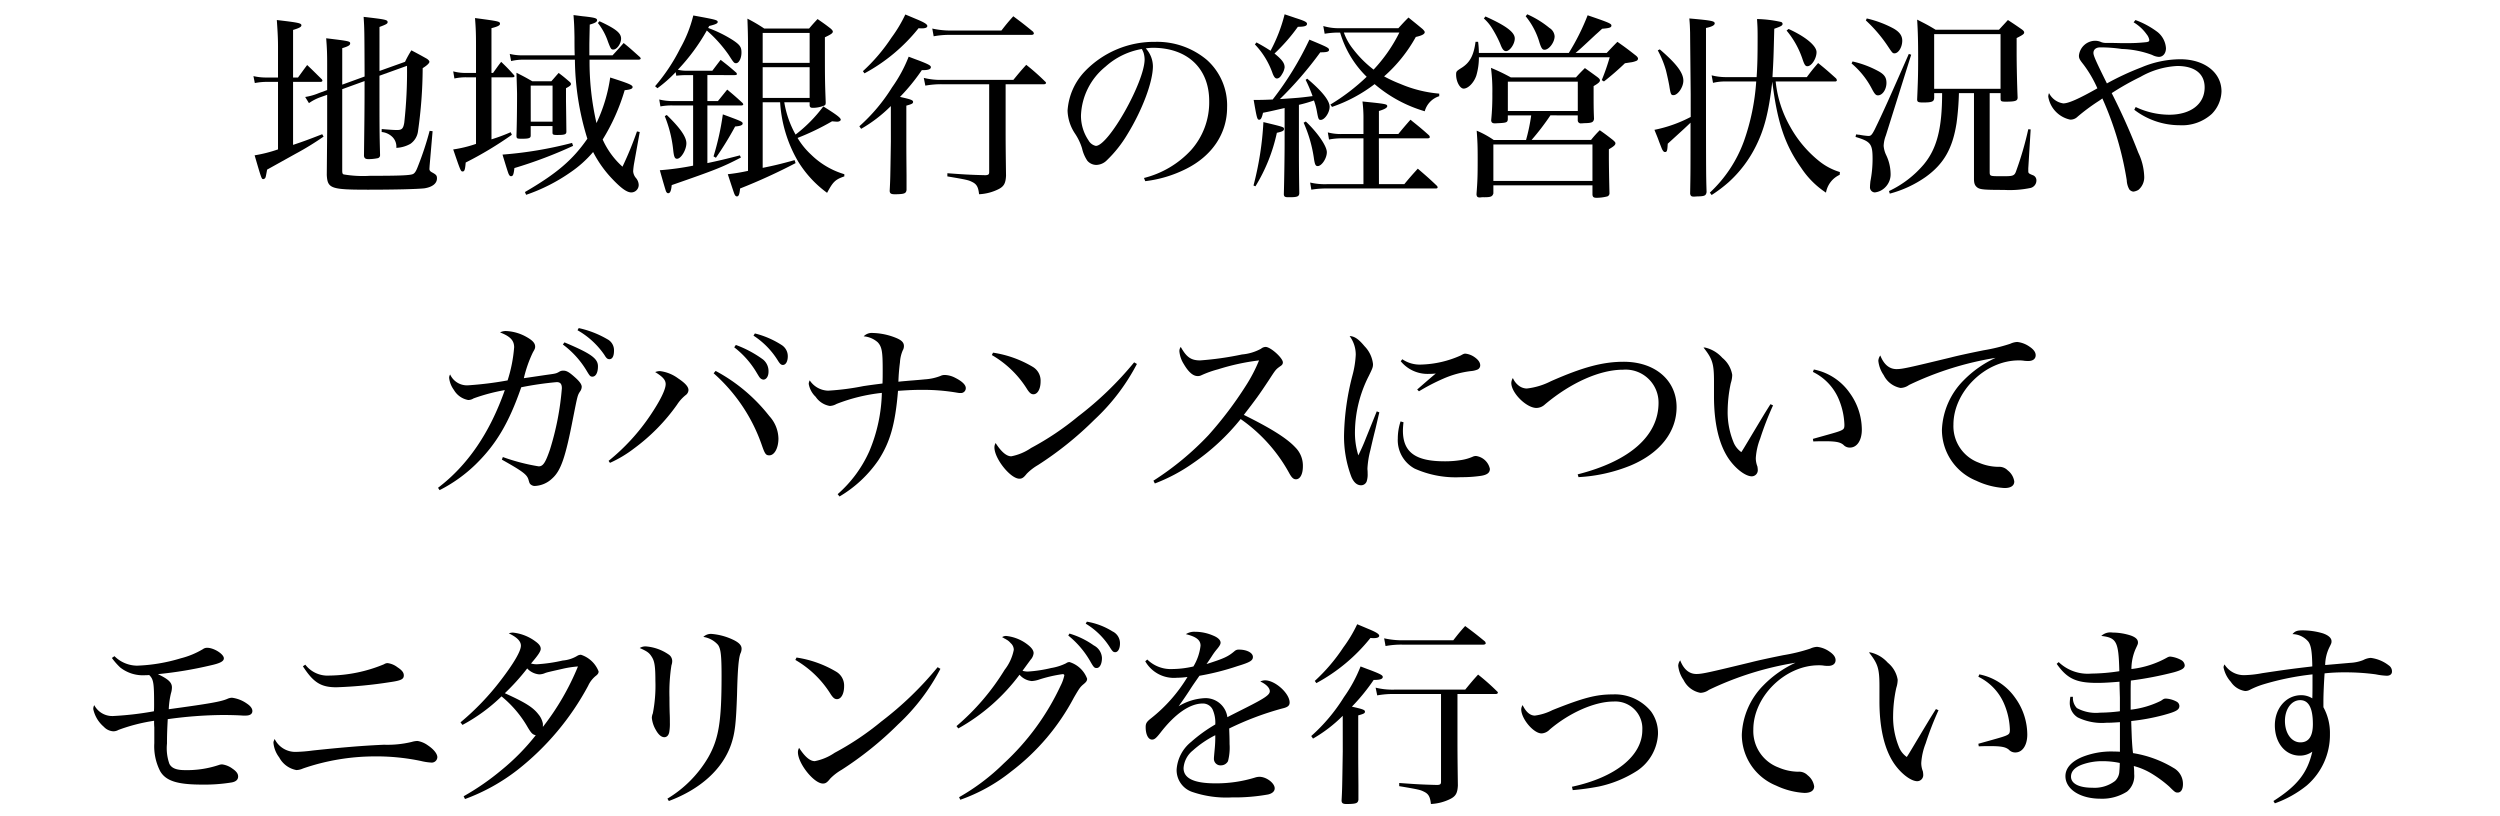 <svg xmlns="http://www.w3.org/2000/svg" viewBox="0 0 328 107">
  <g>
    <rect width="328" height="107" fill="none"/>
    <g>
      <path d="M39.1,10.169c.416-.572.807-1.119,1.2-1.638.832.779,1.066,1.039,1.871,1.82a.35.35,0,0,1,.131.234c0,.079-.1.157-.234.157H38.451v8.267c1.326-.441,2.028-.7,3.822-1.4l.183.313A37.523,37.523,0,0,1,38.737,20.2l-3.692,2.054c-.182.989-.182,1.014-.287,1.145a.4.4,0,0,1-.207.1c-.234,0-.234,0-1.144-3.121a18.15,18.15,0,0,0,3.068-.779V10.742h-1.43a8.167,8.167,0,0,0-1.613.154l-.181-.91a7.413,7.413,0,0,0,1.794.183h1.43V6.138c0-.883-.026-1.664-.156-3.51,2.912.338,3.224.416,3.224.7,0,.209-.312.365-1.092.6v6.24Zm8.736-.13c-.025-6.163-.025-6.163-.128-7.827,2.937.338,3.146.391,3.146.7,0,.183-.156.287-1.066.625V9.31l3.353-1.2a14.085,14.085,0,0,1,.832-1.508c.936.494,1.223.65,2.055,1.117.207.156.311.287.311.391,0,.181-.338.494-.883.832a60.191,60.191,0,0,1-.624,8.346,2.378,2.378,0,0,1-.989,1.585A4.144,4.144,0,0,1,52,19.4a1.8,1.8,0,0,0-.467-1.379,2.318,2.318,0,0,0-1.457-.7v-.391c.91.078,1.586.129,2,.129.65,0,.832-.182.963-.961A60.709,60.709,0,0,0,53.4,8.634l-3.613,1.3c0,7.279,0,7.279.078,10.426a.391.391,0,0,1-.287.39,6.241,6.241,0,0,1-1.2.129c-.416,0-.572-.1-.624-.416.052-4.314.077-5.978.077-8.89v-.938L44.9,11.7V22.312c0,.389.025.494.182.57a15.1,15.1,0,0,0,3.459.184c3.925,0,5.381-.053,5.693-.26.209-.131.365-.365.6-.988a41.055,41.055,0,0,0,1.534-4.654l.389.05-.389,4.5-.027.444c0,.181.078.31.312.441.572.313.677.416.677.807,0,.676-.624,1.142-1.638,1.3-.858.105-3.953.183-7.359.183-4.94,0-5.356-.156-5.459-1.926l.05-5.824v-4.7l-.882.313a6.254,6.254,0,0,0-1.509.779l-.493-.807a7.872,7.872,0,0,0,1.819-.519l1.065-.391V8.427c0-1.429-.025-2.08-.129-3.406,2.991.363,3.146.389,3.146.676,0,.234-.26.39-1.04.623v4.785Z"/>
      <path d="M64.69,9.57c.468-.649.6-.858,1.066-1.455.728.7.961.935,1.612,1.664.1.1.131.156.131.207,0,.1-.079.156-.288.156H64.482v8.139A22.676,22.676,0,0,0,67,17.345l.157.338A47.742,47.742,0,0,1,61.1,21.324c-.078.935-.156,1.17-.391,1.17-.259,0-.259,0-1.248-2.887a16.217,16.217,0,0,0,2.991-.729V10.142h-1.3a7.014,7.014,0,0,0-1.534.156l-.157-.935a6.281,6.281,0,0,0,1.691.207h1.3V5.982c0-1.586-.026-2.262-.13-3.613,3.12.416,3.276.441,3.276.754,0,.207-.286.363-1.118.572V9.57Zm10.5,9.568a57.866,57.866,0,0,1-7.7,2.912c-.1.86-.183,1.067-.444,1.067-.129,0-.207-.078-.31-.285-.106-.235-.494-1.508-.807-2.549a51.571,51.571,0,0,0,9.127-1.533ZM80.368,7.257c.65-.7.832-.91,1.457-1.613.935.754,1.195,1.014,2.105,1.82a.387.387,0,0,1,.131.209c0,.1-.131.157-.312.157h-6.4a35.942,35.942,0,0,0,.91,8.32,20.908,20.908,0,0,0,1.8-5.981c2.444.78,2.938.989,2.938,1.249,0,.232-.286.337-1.04.416a26.588,26.588,0,0,1-2.886,6.472,10.593,10.593,0,0,0,2.6,3.563,45.431,45.431,0,0,0,1.9-4.627l.363.078L83.2,21.4a9.2,9.2,0,0,0-.13,1.064,1.514,1.514,0,0,0,.363.885,1.471,1.471,0,0,1,.365.91.983.983,0,0,1-.963.989c-.6,0-1.378-.573-2.6-1.874a15.072,15.072,0,0,1-2.418-3.431,14.8,14.8,0,0,1-2.99,2.678,23.217,23.217,0,0,1-5.8,2.939l-.156-.365c4.16-2.418,6.266-4.211,8.191-6.994A35.741,35.741,0,0,1,75.428,7.83H68.8a6.86,6.86,0,0,0-1.742.181l-.181-.937a7.019,7.019,0,0,0,1.9.183H75.4c-.027-.988-.027-1.586-.027-2.367-.026-1.508-.051-1.871-.129-2.912.65.078,1.143.156,1.482.182,1.325.156,1.611.234,1.611.494,0,.209-.234.365-.962.572-.051,2.418-.051,2.418-.051,2.965V7.257Zm-8.034,3.407c.417-.469.545-.625.961-1.094.625.469.807.625,1.354,1.094.182.154.26.232.26.363,0,.156-.157.285-.651.547V13.16c0,.232.026,1.611.052,4.107,0,.363-.208.442-1.2.442-.545,0-.623-.051-.623-.338v-.832H69.629v1.248c0,.338-.233.416-1.17.416-.623,0-.675-.026-.7-.364.052-1.457.078-3.509.078-5.486q0-.43-.078-2.809c.936.469,1.222.625,2.08,1.12Zm-2.7,5.3h2.862V11.234H69.629ZM78.653,2.785c2.183,1.013,2.834,1.56,2.834,2.287,0,.65-.547,1.431-1.014,1.431-.287,0-.339-.078-.7-1.015a8.15,8.15,0,0,0-1.326-2.469Z"/>
      <path d="M92.809,13.263h1.379c.467-.572.883-1.092,1.221-1.508.884.727,1.144.961,2,1.743.078.1.105.156.105.181,0,.1-.105.156-.234.156H92.809V21.4c1.456-.313,2.262-.494,4.264-1.016l.131.287c-2.5,1.3-3.407,1.639-9.075,3.614-.078.781-.209,1.066-.468,1.066-.1,0-.207-.078-.285-.26-.027-.052-.313-.988-.807-2.756a36.332,36.332,0,0,0,4.368-.6v-7.9H88.286a7.82,7.82,0,0,0-1.639.129l-.156-.91a7.56,7.56,0,0,0,1.767.209h2.679V9.857h-.858a10.949,10.949,0,0,0-1.352.078l-.078-.469a17.605,17.605,0,0,1-2.393,2.108l-.311-.262a24.222,24.222,0,0,0,3.3-4.965,16.953,16.953,0,0,0,1.716-4.316c2.991.545,3.2.6,3.2.857,0,.182-.26.313-1.118.52l-.13.261a16.853,16.853,0,0,1,3.224,1.586c.936.623,1.145.911,1.145,1.637,0,.754-.338,1.4-.7,1.4-.26,0-.311-.05-.961-1.066a17.34,17.34,0,0,0-2.887-3.223,26.015,26.015,0,0,1-3.8,5.147,4.633,4.633,0,0,0,1.144.131h3.38c.495-.651.624-.832,1.092-1.43.936.729,1.2.936,2.055,1.689a.361.361,0,0,1,.078.182c0,.078-.105.131-.287.131H92.809Zm-5.33,1.821c1.742,1.689,2.574,2.859,2.574,3.716s-.7,2.03-1.222,2.03c-.312,0-.416-.26-.52-1.276a16.472,16.472,0,0,0-1.092-4.314Zm6.137,5.433a35.453,35.453,0,0,0,1.221-5.512c2.392.883,2.6.961,2.6,1.2,0,.209-.287.338-.988.39A42.6,42.6,0,0,1,93.927,20.7Zm9.281-7.1a13.025,13.025,0,0,0,1.482,4.239,18.721,18.721,0,0,0,3.641-3.694c1.794,1.12,2.287,1.508,2.287,1.743,0,.13-.207.259-.441.259-.208,0-.442-.025-.7-.05a32.884,32.884,0,0,1-4.526,2.183,9.723,9.723,0,0,0,1.769,2.184,10.478,10.478,0,0,0,4.368,2.574v.287c-1.195.416-1.483.7-2.262,2.158a14.361,14.361,0,0,1-3.875-4.238,17.43,17.43,0,0,1-2.287-7.645h-2.289v8.606c1.4-.285,2.211-.467,4.187-1.014l.129.391A74.861,74.861,0,0,1,97.1,24.73c-.078.779-.183,1.039-.416,1.039-.131,0-.234-.1-.312-.285-.053-.078-.338-.963-.885-2.627a24.342,24.342,0,0,0,2.652-.441V6.113c0-1.379-.025-2.133-.078-3.666a20.386,20.386,0,0,1,2.211,1.3h5.875c.469-.545.625-.727,1.119-1.248.779.546,1.014.7,1.716,1.248.208.183.286.312.286.39,0,.209-.209.365-1.041.754,0,5.617,0,5.617.106,8.529,0,.235-.028.311-.106.389a3.828,3.828,0,0,1-1.611.338c-.26,0-.391-.1-.391-.363v-.364Zm3.328-9.1h-6.162V8.246h6.162Zm0,4.5h-6.162v4.031h6.162Z"/>
      <path d="M116.879,13.914a18.473,18.473,0,0,1-3.9,2.99l-.233-.338a23.07,23.07,0,0,0,4.29-5.1,18.592,18.592,0,0,0,2.183-4.029c.6.234,1.092.416,1.379.52,1.274.494,1.533.65,1.533.857,0,.262-.338.391-1.091.391h-.1a25.766,25.766,0,0,1-2.86,3.509c1.4.313,1.716.416,1.716.651,0,.209-.13.287-.884.494V18.23c0,1.48,0,1.48.026,4.809v1.9c-.078.441-.287.52-1.326.547h-.26c-.469,0-.625-.131-.625-.469.078-1.455.078-1.455.156-6.422Zm-3.666-4.577a23.4,23.4,0,0,0,3.745-4.394,17.859,17.859,0,0,0,1.82-3.043c.624.26,1.117.469,1.43.6,1.013.416,1.457.677,1.457.91,0,.209-.261.312-.729.312a2.808,2.808,0,0,1-.416-.025,23.109,23.109,0,0,1-7.1,5.928Zm10.375,1.715a11.714,11.714,0,0,0-2.184.182L121.2,10.22a9.159,9.159,0,0,0,2.418.26h9.334c.728-.883.936-1.143,1.69-1.975a28.651,28.651,0,0,1,2.47,2.184.345.345,0,0,1,.131.182c0,.1-.131.181-.26.181h-5.045v5.227c0,2.289,0,2.808.053,6.787-.053.961-.261,1.377-.963,1.742a6.383,6.383,0,0,1-2.574.676c-.1-.938-.312-1.326-.91-1.613-.467-.233-.623-.286-3.25-.727v-.416c2.106.154,2.886.207,5.018.26.364-.028.468-.106.468-.416V11.052Zm-1.274-7.306a11,11,0,0,0,2.47.261h6.6c.65-.832.859-1.093,1.56-1.873,1.119.832,1.457,1.092,2.6,2.028a.6.6,0,0,1,.1.234c0,.105-.156.182-.313.182H124.758a11.054,11.054,0,0,0-2.261.183Z"/>
      <path d="M150.092,23.351a12.559,12.559,0,0,0,6.162-3.641,9.426,9.426,0,0,0,2.393-6.447c0-4.291-2.86-6.994-7.41-6.994a7.281,7.281,0,0,0-.91.078,3.535,3.535,0,0,1,.935,2.34c0,2.055-1.4,5.772-3.353,8.943a16.17,16.17,0,0,1-2.7,3.407,2,2,0,0,1-1.377.6,1.558,1.558,0,0,1-1.17-.545,4.77,4.77,0,0,1-.7-1.638,7.423,7.423,0,0,0-.936-1.95,5.71,5.71,0,0,1-.962-2.99,8.245,8.245,0,0,1,2.288-5.174,12.6,12.6,0,0,1,9.231-3.849,10.139,10.139,0,0,1,6.786,2.392,8,8,0,0,1,2.626,6.215c0,3.406-1.949,6.344-5.383,8.061a16.191,16.191,0,0,1-5.355,1.611ZM145.048,8.738a8.644,8.644,0,0,0-3.223,6.4,5.739,5.739,0,0,0,.988,3.278,1.459,1.459,0,0,0,.961.726c1.664,0,6.4-8.4,6.4-11.361a3.236,3.236,0,0,0-.129-.832,3.867,3.867,0,0,0-.234-.52A9.513,9.513,0,0,0,145.048,8.738Z"/>
      <path d="M164.459,24.339a41.1,41.1,0,0,0,1.3-8.32c2.7.65,2.7.65,2.7.91,0,.235-.234.338-.935.494a22.362,22.362,0,0,1-2.809,7.02Zm4.083-10.166c-1.924.442-1.924.442-2.834.623-.157.676-.286.911-.5.911-.259,0-.312-.182-.728-2.6h.781c.416,0,1.039-.025,1.715-.053A41.543,41.543,0,0,0,171.792,5.2c2.444,1.013,2.574,1.091,2.574,1.351,0,.235-.313.313-1.092.313h-.053a48.179,48.179,0,0,1-5.3,6.136c2.366-.156,2.678-.181,4.29-.39a20.021,20.021,0,0,0-.911-2.133l.209-.154c1.95,1.636,2.938,2.884,2.938,3.691,0,.754-.651,1.717-1.17,1.717-.26,0-.313-.106-.469-.938a9.093,9.093,0,0,0-.416-1.611,18.129,18.129,0,0,1-1.974.572v5.1c0,2.236,0,3.381.05,6.5-.025.416-.259.52-1.195.52h-.312c-.39,0-.52-.1-.52-.416.052-1.846.1-5.2.1-6.5Zm1.742-10.66a23.776,23.776,0,0,1-3.069,3.51c.989.807,1.327,1.248,1.327,1.82a2.114,2.114,0,0,1-.338.883c-.208.391-.442.572-.676.572-.208,0-.364-.181-.547-.623a10.491,10.491,0,0,0-2.34-3.849l.209-.26c.858.469,1.117.625,1.846,1.092a20.631,20.631,0,0,0,1.846-4.783c.6.207,1.091.363,1.378.468,1.221.389,1.56.545,1.56.78,0,.285-.339.39-1.144.39Zm1.04,12.428c1.559,1.482,2.757,3.225,2.757,4.029s-.677,1.821-1.2,1.821c-.285,0-.388-.207-.519-1.17a17.567,17.567,0,0,0-1.326-4.524Zm9.594,8.217h3.329c.754-.91.988-1.17,1.767-2.03,1.118.963,1.457,1.248,2.523,2.264a.348.348,0,0,1,.077.207c0,.078-.1.131-.234.131h-14.2a11.694,11.694,0,0,0-2.133.156l-.155-.937a8.4,8.4,0,0,0,2.288.209h4.706V18.152h-2.7a8.675,8.675,0,0,0-1.82.154l-.157-.935a6.727,6.727,0,0,0,1.977.209h2.7V15.707a17.507,17.507,0,0,0-.13-2.393c3.069.312,3.25.34,3.25.625,0,.182-.312.391-1.092.623V17.58h2.548c.677-.832.91-1.092,1.586-1.873,1.066.859,1.405,1.119,2.445,2.054a.477.477,0,0,1,.1.235c0,.078-.129.156-.285.156h-6.4ZM183.466,3.7c.572-.625.754-.832,1.326-1.4.806.65,1.066.857,1.847,1.507.207.209.285.313.285.416,0,.235-.338.442-1.17.625a19.345,19.345,0,0,1-4.16,5.174,18.092,18.092,0,0,0,2.133.988,16.479,16.479,0,0,0,5.1,1.274v.338a2.847,2.847,0,0,0-1.9,1.976,17.814,17.814,0,0,1-6.578-3.562,19.656,19.656,0,0,1-5.59,2.99l-.209-.312a26.965,26.965,0,0,0,4.759-3.641,13.36,13.36,0,0,1-3.483-5.8h-.287a10.966,10.966,0,0,0-1.743.156l-.181-1.015a7,7,0,0,0,2.028.287Zm-7.15.572a7.459,7.459,0,0,0,1.222,2.184,14.529,14.529,0,0,0,2.678,2.677,20.115,20.115,0,0,0,3.38-4.861Z"/>
      <path d="M210.8,6.945c.623-.651.806-.858,1.405-1.457,1.039.728,1.351.963,2.313,1.717.286.209.39.363.39.494a.346.346,0,0,1-.157.26,2.889,2.889,0,0,1-.7.209c-.208.025-.494.078-.857.128a35.845,35.845,0,0,1-2.757,2.393l-.286-.182a27.993,27.993,0,0,0,1.04-2.99H194.032a8.5,8.5,0,0,1-.338,2.393c-.312.935-1.066,1.715-1.664,1.715-.494,0-.988-.936-.988-1.821,0-.441.027-.467.806-.961,1.014-.675,1.508-1.586,1.742-3.355h.338a11.785,11.785,0,0,1,.1,1.457h11.8a29.845,29.845,0,0,0,2.471-4.94c2.809.961,3.119,1.092,3.119,1.352s-.285.338-1.22.416c-.366.338-.651.6-.832.754-1.977,1.846-1.977,1.846-2.653,2.418Zm-7.385,8.189a32.677,32.677,0,0,1-2.469,3.225h7.8a13.829,13.829,0,0,1,1.144-1.274c.779.545,1.014.729,1.716,1.274.233.209.339.312.339.441,0,.209-.183.391-.86.782v.935c0,1.041.028,2.834.079,4.811a.433.433,0,0,1-.286.441,5.761,5.761,0,0,1-1.4.182c-.391,0-.519-.1-.547-.416V24.314h-13v1.064c-.13.416-.338.5-1.221.5a2.462,2.462,0,0,0-.5.027h-.078c-.286,0-.389-.106-.416-.416.13-1.717.156-2.34.156-4.6,0-1.818-.026-2.312-.129-3.744a12.4,12.4,0,0,1,2.236,1.223h4.238a24.508,24.508,0,0,0,.676-3.225h-3.068v.494c-.026.416-.182.469-1.145.522-.207,0-.39.025-.468.025h-.077c-.312,0-.469-.1-.494-.39a31.681,31.681,0,0,0,.155-3.51,23.079,23.079,0,0,0-.182-3.381,23.973,23.973,0,0,1,2.6,1.248h8.554c.493-.545.649-.7,1.17-1.221.7.5.91.649,1.586,1.143.286.209.389.338.389.469,0,.209-.207.39-.832.754,0,2.834,0,2.859.053,4.316-.078.416-.26.52-1.144.547-.235,0-.364.025-.442.025h-.078a.4.4,0,0,1-.469-.365v-.676ZM194.891,2.16c2.73,1.222,3.848,2.08,3.848,2.886,0,.729-.651,1.664-1.145,1.664-.285,0-.494-.234-.754-.935a14.648,14.648,0,0,0-1.04-2,5.84,5.84,0,0,0-1.118-1.352Zm1.039,21.582h13V18.957h-13Zm1.9-9.18h9.177V10.714h-9.177Zm2.547-12.687a12.515,12.515,0,0,1,2.913,1.794,1.394,1.394,0,0,1,.676,1.092c0,.78-.728,1.768-1.326,1.768-.287,0-.416-.209-.65-.91a9.714,9.714,0,0,0-1.821-3.485Z"/>
      <path d="M221.819,13.886v-1.48c0-.131-.078-7.7-.078-8.113-.026-.833-.026-.989-.1-1.872,2.912.26,3.328.338,3.328.649,0,.234-.365.443-1.144.6,0,18.928,0,19.084.078,21.528-.078.469-.26.547-1.145.572-.207,0-.363.025-.467.025h-.078c-.312,0-.417-.1-.468-.388.051-2.862.051-2.862.051-9.309-.649.623-.649.623-2.989,2.756-.052.936-.1,1.092-.365,1.092-.129,0-.233-.1-.363-.338-.053-.1-.1-.234-.416-1.039-.209-.6-.313-.807-.6-1.535a17.754,17.754,0,0,0,4.758-1.69Zm-4.057-7.41c2.184,1.873,3.094,3.068,3.094,4.109,0,.858-.728,1.9-1.3,1.9-.312,0-.365-.129-.52-1.064-.052-.417-.339-1.692-.468-2.211a13,13,0,0,0-1.067-2.6Zm19.293,3.641c.624-.832.832-1.092,1.483-1.846,1.066.857,1.377,1.145,2.365,2.027a1.263,1.263,0,0,1,.1.209.2.2,0,0,1-.208.182h-7.826a15.018,15.018,0,0,0,1.9,5.928,15.225,15.225,0,0,0,3.873,4.576,8.015,8.015,0,0,0,2.652,1.379l-.025.363a3.164,3.164,0,0,0-1.8,2.34,11.351,11.351,0,0,1-3.25-3.25c-2.159-3.041-3.146-6.031-3.795-11.311-.469,4.032-1.041,6.215-2.133,8.424a15.942,15.942,0,0,1-3.588,4.76,18.724,18.724,0,0,1-2.236,1.689l-.235-.312a17.291,17.291,0,0,0,4.473-6.76,29.312,29.312,0,0,0,1.611-7.826h-4.055a6.582,6.582,0,0,0-1.613.182l-.181-.989a7.349,7.349,0,0,0,1.794.235h4.108c.1-1.508.13-2.6.13-5.305,0-1.17-.026-1.482-.078-2.314a15.679,15.679,0,0,1,3.173.39.278.278,0,0,1,.181.235c0,.234-.209.337-1.091.65-.1,3.951-.1,3.951-.235,6.344ZM234.663,3.8c2.236,1.014,3.666,2.211,3.666,3.043s-.65,1.846-1.2,1.846c-.259,0-.39-.182-.65-.963a11.54,11.54,0,0,0-2.08-3.717Z"/>
      <path d="M243.053,8.062a13.085,13.085,0,0,1,3.25,1.2c.91.467,1.2.883,1.2,1.612,0,.857-.52,1.638-1.118,1.638-.26,0-.416-.156-.754-.781a10.937,10.937,0,0,0-2.705-3.406Zm.467,9.568a4.19,4.19,0,0,0,.443.053,9.658,9.658,0,0,0,1.17.156c.338,0,.467-.156.832-.857,1.039-2.133,1.95-4.16,4.472-9.908l.312.105L247.42,17.787a4.182,4.182,0,0,0-.285,1.351,3.431,3.431,0,0,0,.338,1.223,5.845,5.845,0,0,1,.572,2.367,2.391,2.391,0,0,1-.676,1.818,2.264,2.264,0,0,1-1.4.7.662.662,0,0,1-.625-.729c0-.207.027-.467.053-.728a15.207,15.207,0,0,0,.285-2.913c0-2-.233-2.312-2.236-2.912Zm1.4-15.209a14.117,14.117,0,0,1,3.381,1.248c.884.467,1.274.987,1.274,1.665,0,.857-.5,1.664-1.014,1.664-.234,0-.286-.053-.807-.832A18.738,18.738,0,0,0,244.8,2.681Zm12.091,9.8a35.925,35.925,0,0,1-.311,3.928c-.521,3.328-1.664,5.355-4.057,7.072a14.786,14.786,0,0,1-4.706,2.184l-.1-.338a13.587,13.587,0,0,0,4.577-3.51c1.716-2.08,2.392-4.732,2.392-9.336h-1.04v.625c-.026.494-.286.6-1.481.6-.625,0-.755-.078-.755-.416.1-2.287.13-3.147.13-5.356,0-2.185-.026-3.433-.13-5.1,1.065.547,1.4.7,2.419,1.326h8.32c.493-.545.676-.727,1.17-1.274.832.547,1.065.7,1.846,1.248.207.157.285.26.285.391,0,.182-.155.311-.987.727v1.9c0,1.586.051,4.109.129,5.9,0,.444-.286.547-1.56.547-.572,0-.65-.052-.676-.338v-.781h-1.43V22.466c0,.651,0,.651,1.4.651h.7c.936,0,1.17-.1,1.352-.623a43.6,43.6,0,0,0,1.613-5.539l.312.027-.312,5.1v.312c0,.338.025.363.676.623a.717.717,0,0,1,.39.676,1.01,1.01,0,0,1-.754.963,13.422,13.422,0,0,1-3.511.26c-2.6,0-3.12-.053-3.484-.313-.338-.26-.442-.545-.442-1.17V12.222Zm-3.25-.572h8.71V4.474h-8.71Z"/>
      <path d="M280.17,2.628a11.262,11.262,0,0,1,2.913,1.586,2.96,2.96,0,0,1,1.091,2.106c0,.678-.389,1.144-.935,1.144a2.18,2.18,0,0,1-.885-.259,12.515,12.515,0,0,0-3.978-.78,19.052,19.052,0,0,0-2.834-.209c-.545,0-.883.287-.883.729,0,.363.338,1.117,1.767,4a35.9,35.9,0,0,1,4.525-2.106,13.281,13.281,0,0,1,5.1-1.066c3.172,0,5.409,1.742,5.409,4.213a4.388,4.388,0,0,1-1.275,2.963,5.8,5.8,0,0,1-4.212,1.482,9.811,9.811,0,0,1-5.955-2.027l.183-.365a10.352,10.352,0,0,0,4.393,1.013c2.834,0,4.655-1.4,4.655-3.588,0-1.793-1.3-2.806-3.588-2.806a10.8,10.8,0,0,0-4.836,1.429,35.006,35.006,0,0,0-3.77,2.131,83.552,83.552,0,0,1,3.484,7.8,7.8,7.8,0,0,1,.78,3.094,2.16,2.16,0,0,1-.754,1.795,1.636,1.636,0,0,1-.676.234.813.813,0,0,1-.52-.287,2.62,2.62,0,0,1-.339-1.2,42.6,42.6,0,0,0-3.2-10.739c-.208.157-.391.285-.52.364a25.98,25.98,0,0,0-2.73,2.029,1.318,1.318,0,0,1-.963.389,3.686,3.686,0,0,1-2.885-3.016,1.277,1.277,0,0,1,.1-.469,2.493,2.493,0,0,0,1.872,1.354c.7,0,2.08-.625,4.472-1.977a15.464,15.464,0,0,0-1.82-3.121c-.494-.623-.6-.8-.6-1.17a2.164,2.164,0,0,1,2.106-1.949,1.911,1.911,0,0,1,.832.182,1.767,1.767,0,0,0,.677.1h.1c.129,0,.806,0,1.768.027h.6a22.282,22.282,0,0,0,2.783-.13c.286-.053.364-.1.364-.286a1.567,1.567,0,0,0-.338-.728,5.677,5.677,0,0,0-1.717-1.586Z"/>
      <path d="M57.468,64q5.811-4.406,8.763-12.818a24.293,24.293,0,0,0-4.108,1.092,1.284,1.284,0,0,1-.7.207,2.737,2.737,0,0,1-1.872-1.324,3.251,3.251,0,0,1-.624-1.588.9.9,0,0,1,.13-.442,2.431,2.431,0,0,0,2.314,1.43,45.833,45.833,0,0,0,5.226-.648,18.931,18.931,0,0,0,.859-4.344c0-.883-.494-1.43-1.847-1.949a1.551,1.551,0,0,1,.832-.182,5.948,5.948,0,0,1,2.679.8c.78.443,1.092.806,1.092,1.248,0,.209-.052.338-.287.728a16.213,16.213,0,0,0-1.195,3.407c.572-.079,2.834-.416,3.016-.442,1.118-.156,1.2-.156,1.612-.39a.936.936,0,0,1,.546-.157c.416,0,.754.182,1.482.832.651.573.936.963.936,1.3a1.087,1.087,0,0,1-.235.623c-.311.494-.311.494-.91,3.512-.987,5.1-1.586,6.863-2.729,7.877a3.5,3.5,0,0,1-2.341.988.861.861,0,0,1-.52-.234c-.1-.1-.129-.157-.259-.623-.208-.651-.754-1.067-3.485-2.6l.131-.34a25.944,25.944,0,0,0,4.7,1.223c.573,0,.885-.467,1.483-2.209a36.56,36.56,0,0,0,1.56-8.035c0-.573-.209-.807-.676-.807a42.656,42.656,0,0,0-4.654.676c-1.613,4.654-3.277,7.463-5.955,10.09a19.306,19.306,0,0,1-4.758,3.406ZM74.057,44.918c3.458,1.455,4.395,2.105,4.395,3.144,0,.832-.287,1.354-.729,1.354-.26,0-.338-.079-.7-.678A11.889,11.889,0,0,0,73.848,45.2Zm1.871-1.874A12.905,12.905,0,0,1,79.672,44.5a1.624,1.624,0,0,1,.885,1.508c0,.7-.208,1.117-.6,1.117-.234,0-.39-.1-.65-.544a10.583,10.583,0,0,0-3.536-3.252Z"/>
      <path d="M79.848,60.464a27.021,27.021,0,0,0,5.461-5.953c1.3-1.924,2.027-3.406,2.027-4.109,0-.545-.363-.961-1.377-1.586a1.752,1.752,0,0,1,.624-.129,5.024,5.024,0,0,1,2.392.961c.936.625,1.352,1.094,1.352,1.535a.848.848,0,0,1-.364.651,5.278,5.278,0,0,0-1.144,1.273A25.114,25.114,0,0,1,83.2,58.828a15.83,15.83,0,0,1-3.173,1.9Zm14.041-11.8a22.3,22.3,0,0,1,7.047,5.927,4.5,4.5,0,0,1,1.195,2.938c0,1.248-.519,2.211-1.195,2.211-.442,0-.572-.156-.963-1.276a22.288,22.288,0,0,0-6.344-9.49Zm2.653-3.407a14.4,14.4,0,0,1,3.587,1.924,1.976,1.976,0,0,1,.7,1.586c0,.6-.287,1.039-.676,1.039a.671.671,0,0,1-.39-.181c-.131-.129-.131-.129-.6-.911a11.7,11.7,0,0,0-2.833-3.146Zm2.5-1.509a11.676,11.676,0,0,1,3.536,1.535,1.735,1.735,0,0,1,.78,1.455c0,.678-.26,1.144-.65,1.144-.208,0-.364-.129-.6-.494a10.438,10.438,0,0,0-3.25-3.353Z"/>
      <path d="M109.9,64.834a16.259,16.259,0,0,0,4.16-5.643,20.881,20.881,0,0,0,1.639-7.645A22.99,22.99,0,0,0,109.747,53a1.88,1.88,0,0,1-.884.26,2.8,2.8,0,0,1-1.847-1.2,3.018,3.018,0,0,1-.91-1.69,1.057,1.057,0,0,1,.131-.466,2.979,2.979,0,0,0,2.418,1.351,33.034,33.034,0,0,0,4.629-.6c.883-.131,1.273-.184,2.5-.338.025-.625.025-.963.025-1.848,0-2.312-.1-2.963-.65-3.56a3.139,3.139,0,0,0-1.846-.782,1.493,1.493,0,0,1,1.2-.441,8.688,8.688,0,0,1,2.991.623c.781.312,1.091.625,1.091,1.092a1.111,1.111,0,0,1-.155.572,4.6,4.6,0,0,0-.364,1.561c-.13,1.013-.182,1.82-.207,2.548.467-.052.467-.052,1.092-.105.519-.051,1.326-.1,2.391-.207a6.8,6.8,0,0,0,2.029-.442,1.229,1.229,0,0,1,.6-.13,3.1,3.1,0,0,1,1.326.363c.936.469,1.405.937,1.405,1.353a.636.636,0,0,1-.676.651,1.722,1.722,0,0,1-.365-.028,26.216,26.216,0,0,0-4.705-.388c-1.014,0-1.561.025-3.147.129-.363,4.394-1.04,6.734-2.574,9.1a16.111,16.111,0,0,1-5.1,4.76Z"/>
      <path d="M130.286,46.269a14.332,14.332,0,0,1,5.226,1.871,2.1,2.1,0,0,1,1.014,1.9c0,.988-.389,1.689-.936,1.689-.285,0-.494-.154-.805-.623a13.279,13.279,0,0,0-4.655-4.523Zm18.877,1.482a27,27,0,0,1-5.565,7.305,44.8,44.8,0,0,1-7.41,5.955,7,7,0,0,0-1.481,1.145c-.39.494-.6.65-.962.65-1.17,0-3.277-2.627-3.277-4.109a1.116,1.116,0,0,1,.157-.572c.753,1.169,1.43,1.742,2.053,1.742a6.905,6.905,0,0,0,2.6-1.092,37,37,0,0,0,6.163-4.135,43.853,43.853,0,0,0,7.358-7.1Z"/>
      <path d="M151.329,63.066a38.129,38.129,0,0,0,7.228-5.981,49.5,49.5,0,0,0,4.914-6.5,20.136,20.136,0,0,0,1.715-3.3,29.557,29.557,0,0,0-5.381,1.17,13.417,13.417,0,0,0-2.185.779.985.985,0,0,1-.494.105c-.6,0-1.2-.521-1.82-1.586a3.714,3.714,0,0,1-.571-1.664.908.908,0,0,1,.182-.572c.753,1.352,1.351,1.768,2.547,1.768a40.366,40.366,0,0,0,5.487-.78,6.321,6.321,0,0,0,2.5-.753.967.967,0,0,1,.6-.235c.65,0,2.262,1.455,2.262,2.028,0,.208-.1.363-.364.519-.572.416-.572.416-1.482,1.82-1.275,1.924-1.613,2.393-3.277,4.551,3.537,1.742,5.643,3.068,6.734,4.238a3.385,3.385,0,0,1,1.014,2.522c0,1.014-.363,1.689-.909,1.689-.339,0-.572-.232-.91-.857a20.824,20.824,0,0,0-6.345-7.047,28.951,28.951,0,0,1-6.266,5.8,22.637,22.637,0,0,1-4.992,2.652Z"/>
      <path d="M180.968,54.1c-.155.651-.155.651-.493,2.106-.156.625-.391,1.56-.677,2.834a11.923,11.923,0,0,0-.389,2.418v.1a5.217,5.217,0,0,1,.025.57,2.922,2.922,0,0,1-.13,1.041.782.782,0,0,1-.727.5c-.547,0-.989-.391-1.3-1.17a14.925,14.925,0,0,1-.936-5.59,33.452,33.452,0,0,1,1.118-7.723,12.643,12.643,0,0,0,.416-2.652,4.084,4.084,0,0,0-.805-2.444c.649.026,1.2.416,1.949,1.325a3.956,3.956,0,0,1,1.118,2.341c0,.417-.052.545-.546,1.559a16.464,16.464,0,0,0-1.82,7.256,9.99,9.99,0,0,0,.442,3.172c.468-.963.728-1.561.988-2.237,1.2-2.964,1.2-2.964,1.43-3.537Zm3.173,1.3a9.922,9.922,0,0,0-.078,1.094c0,2.834,1.638,4.029,5.459,4.029a13.257,13.257,0,0,0,2.289-.182,6.15,6.15,0,0,0,1.4-.416.991.991,0,0,1,.442-.1,2.159,2.159,0,0,1,1.82,1.689c0,.495-.338.78-1.144.911a17.221,17.221,0,0,1-2.653.181A13.152,13.152,0,0,1,185.6,61.48a4.248,4.248,0,0,1-2.209-3.953,7.164,7.164,0,0,1,.364-2.236Zm-.156-8.268a4.038,4.038,0,0,0,2.443.7,13.538,13.538,0,0,0,5.227-1.2c.363-.207.441-.234.624-.234a2.612,2.612,0,0,1,1.04.365c.572.363.885.754.885,1.17a.6.6,0,0,1-.339.545,2.842,2.842,0,0,1-.884.209,12.814,12.814,0,0,0-3.666,1.014,26.615,26.615,0,0,0-3.147,1.638l-.234-.234c1.223-1.066,2.029-1.768,2.445-2.1a8.009,8.009,0,0,1-.937.05,4.549,4.549,0,0,1-3.666-1.664Z"/>
      <path d="M206.993,62.234c6.863-1.742,10.607-5.07,10.607-9.387a4.321,4.321,0,0,0-4.654-4.342c-3.041,0-6.838,1.69-10.244,4.549a1.669,1.669,0,0,1-1.118.469c-1.326,0-3.3-1.977-3.3-3.275a1.244,1.244,0,0,1,.208-.651,2.452,2.452,0,0,0,.754.988,1.8,1.8,0,0,0,1.065.389,9.2,9.2,0,0,0,3.173-.961c4.186-1.845,6.811-2.549,9.542-2.549,4.108,0,6.942,2.418,6.942,5.955,0,3.25-2.184,6.032-6.007,7.645A21.067,21.067,0,0,1,207.1,62.6Z"/>
      <path d="M232.624,53.185a39.66,39.66,0,0,0-1.691,4.367,8.414,8.414,0,0,0-.572,2.549,2.988,2.988,0,0,0,.208,1.092,2.98,2.98,0,0,1,.053.469.8.8,0,0,1-.782.832c-.832,0-2.131-.989-3.041-2.315-1.274-1.873-1.923-4.654-1.923-8.189V50.039c0-2.34-.209-2.965-1.379-4.446h.181a4.348,4.348,0,0,1,2.289,1.352,3.639,3.639,0,0,1,1.3,2.236,3.556,3.556,0,0,1-.182,1.067,17.8,17.8,0,0,0-.416,3.638,10.327,10.327,0,0,0,.729,4.032,2.909,2.909,0,0,0,1.066,1.4c.286-.444.286-.444.858-1.4.547-.911,1.273-2.133,2.183-3.641.469-.754.469-.754.782-1.248Zm5.355-4.707a7.513,7.513,0,0,1,4.68,3.043,8.261,8.261,0,0,1,1.613,4.861c0,1.379-.625,2.34-1.561,2.34a1.113,1.113,0,0,1-.857-.363c-.443-.363-1.015-.469-2.549-.469-.285,0-.676,0-1.4.028l-.052-.338c2.7-.754,3.095-.86,3.562-1.041.494-.207.572-.313.572-.8a9.444,9.444,0,0,0-.806-3.512,7,7,0,0,0-3.328-3.431Z"/>
      <path d="M248.829,48.427c.754,0,1.559-.181,7.15-1.535,1.014-.26,2.47-.572,4.264-.935a22.763,22.763,0,0,0,3.509-.858,2.433,2.433,0,0,1,.911-.234,3.47,3.47,0,0,1,1.586.6c.546.364.832.729.832,1.145,0,.467-.364.754-.961.754a4.275,4.275,0,0,1-.522-.026,3.934,3.934,0,0,0-.754-.052c-4.393,0-8.553,4.107-8.553,8.424a5.1,5.1,0,0,0,3.328,4.992,6.7,6.7,0,0,0,2.548.547,1.559,1.559,0,0,1,1.248.466,2.247,2.247,0,0,1,.858,1.457c0,.545-.442.858-1.274.858a9.968,9.968,0,0,1-3.718-.961,7.209,7.209,0,0,1-4.5-6.684,9.747,9.747,0,0,1,2.835-6.472,14.176,14.176,0,0,1,4.212-2.965,41.5,41.5,0,0,0-11.363,3.562,1.983,1.983,0,0,1-1.118.389,3.1,3.1,0,0,1-2.21-1.689,4,4,0,0,1-.7-1.872,1.3,1.3,0,0,1,.26-.7C247.165,47.83,247.892,48.427,248.829,48.427Z"/>
      <path d="M15.016,86.087a4.262,4.262,0,0,0,2.965,1.248,22.281,22.281,0,0,0,5.721-.962,10.82,10.82,0,0,0,2.912-1.2.927.927,0,0,1,.572-.183c.883,0,2.184.832,2.184,1.379,0,.39-.469.65-1.768.935a51.774,51.774,0,0,1-6.891,1.145c1.377.65,1.846,1.091,1.846,1.742a2.667,2.667,0,0,1-.13.779,10.875,10.875,0,0,0-.286,2.08c5.33-.726,6.813-.988,7.67-1.351a1.57,1.57,0,0,1,.625-.157,4.36,4.36,0,0,1,1.976.782c.467.31.7.648.7.961,0,.39-.313.6-.885.6h-.363c-.625-.051-1.9-.078-2.6-.078a54.963,54.963,0,0,0-7.255.547c-.078,1.455-.1,2.211-.1,3.2a6.109,6.109,0,0,0,.312,2.653c.285.572.91.832,2.028.832a13.1,13.1,0,0,0,4.55-.7,1.362,1.362,0,0,1,.338-.052,2.937,2.937,0,0,1,1.379.572c.493.338.727.65.727,1.014,0,.416-.285.675-.832.781a22.072,22.072,0,0,1-3.873.285c-3.25,0-4.758-.469-5.513-1.742a7.141,7.141,0,0,1-.78-3.692v-2.08a8.367,8.367,0,0,1-.026-.859,23.062,23.062,0,0,0-4.679,1.2,1.372,1.372,0,0,1-.677.182,1.851,1.851,0,0,1-1.248-.6,4.2,4.2,0,0,1-1.378-2.314,1.013,1.013,0,0,1,.13-.52,2.669,2.669,0,0,0,2.444,1.43,41.648,41.648,0,0,0,5.382-.625c.026-.26.026-.545.026-.857,0-2.887-.078-3.354-.65-3.9a4.521,4.521,0,0,1-.546.028,4.808,4.808,0,0,1-3.25-1.016,8.9,8.9,0,0,1-1.093-1.248Z"/>
      <path d="M38.887,98.646a20.035,20.035,0,0,0,2.185-.184c3.692-.388,6.37-.623,9.307-.753A13.523,13.523,0,0,0,54,97.345a2.97,2.97,0,0,1,.779-.131,3.2,3.2,0,0,1,1.352.573c.781.519,1.249,1.119,1.249,1.56a.738.738,0,0,1-.833.7,7.37,7.37,0,0,1-1.326-.207,28.388,28.388,0,0,0-6.135-.6,29.026,29.026,0,0,0-9.335,1.586,2.226,2.226,0,0,1-.859.207,3.216,3.216,0,0,1-2.261-1.664,3.713,3.713,0,0,1-.754-1.9c0-.154,0-.154.156-.519A3.019,3.019,0,0,0,38.887,98.646Zm1.17-11.441a3.679,3.679,0,0,0,3.173,1.429,19.226,19.226,0,0,0,7.149-1.482A.882.882,0,0,1,50.848,87a2.656,2.656,0,0,1,1.3.545c.6.39.832.7.832,1.066,0,.494-.339.676-1.8.885a57.352,57.352,0,0,1-7.047.675c-2.027,0-3.015-.625-4.393-2.755Z"/>
      <path d="M60.829,104.47a33.329,33.329,0,0,0,4.992-3.459,29.087,29.087,0,0,0,4.472-4.551c-.39-.078-.572-.234-1.041-1.013A14.581,14.581,0,0,0,65.8,91.365a22.693,22.693,0,0,1-5.123,3.744l-.259-.338a33.855,33.855,0,0,0,5.3-5.539c1.69-2.209,2.625-3.8,2.625-4.523,0-.573-.493-1.092-1.586-1.612a1.452,1.452,0,0,1,.547-.1,5.981,5.981,0,0,1,2.964,1.17c.468.339.677.625.677.963,0,.312-.313.806-1.276,1.923a2.9,2.9,0,0,0,.754.1,20.307,20.307,0,0,0,3.407-.494,4.337,4.337,0,0,0,1.924-.623.9.9,0,0,1,.468-.131,3.717,3.717,0,0,1,2.315,2.185c0,.233-.1.389-.416.623a3.646,3.646,0,0,0-.963,1.274A35.121,35.121,0,0,1,67.9,101.011a25.541,25.541,0,0,1-6.891,3.823ZM73.8,87.751c-1.95.442-1.95.442-2.261.545a1.965,1.965,0,0,1-.807.182,2.436,2.436,0,0,1-1.561-.779,29.07,29.07,0,0,1-2.937,3.25c2.652,1.2,3.692,1.845,4.394,2.756a2.7,2.7,0,0,1,.6,1.248v.416a33.535,33.535,0,0,0,4.6-7.93A13.114,13.114,0,0,0,73.8,87.751Z"/>
      <path d="M84.786,84.812A6.093,6.093,0,0,1,87.7,85.853a1.035,1.035,0,0,1,.494.91,1.649,1.649,0,0,1-.1.52,22.785,22.785,0,0,0-.26,4.238c0,.363,0,.988.027,2.027.025.5.025.782.025,1.223a6.531,6.531,0,0,1-.078,1.273c-.078.416-.312.676-.65.676-.39,0-.779-.338-1.117-.961a3.855,3.855,0,0,1-.521-1.586,1.672,1.672,0,0,1,.13-.572,18.906,18.906,0,0,0,.338-4.264c0-1.847-.1-2.574-.468-3.146-.338-.547-.6-.729-1.586-1.17A1.37,1.37,0,0,1,84.786,84.812Zm2.781,19.969A15.379,15.379,0,0,0,92.9,99.4c1.4-2.445,1.769-4.707,1.769-10.713,0-2.7-.1-3.562-.468-4.082a3.2,3.2,0,0,0-1.924-1.041,1.44,1.44,0,0,1,1.143-.389,8.159,8.159,0,0,1,2.913.832c.649.338.962.676.962,1.092a1.424,1.424,0,0,1-.157.651c-.234.648-.363,2.13-.441,5.433-.131,3.719-.26,4.967-.78,6.5-1.119,3.225-4,5.85-8.165,7.41Z"/>
      <path d="M104.506,86.269a14.346,14.346,0,0,1,5.227,1.871,2.105,2.105,0,0,1,1.014,1.9c0,.988-.391,1.689-.936,1.689-.287,0-.494-.154-.807-.623a13.284,13.284,0,0,0-4.654-4.523Zm18.877,1.482a27.019,27.019,0,0,1-5.564,7.3,44.924,44.924,0,0,1-7.41,5.955,6.977,6.977,0,0,0-1.483,1.145c-.39.494-.6.65-.962.65-1.171,0-3.276-2.627-3.276-4.109a1.1,1.1,0,0,1,.156-.572c.754,1.169,1.43,1.742,2.055,1.742a6.924,6.924,0,0,0,2.6-1.092,36.948,36.948,0,0,0,6.162-4.135,43.844,43.844,0,0,0,7.357-7.1Z"/>
      <path d="M125.491,95.265a30.8,30.8,0,0,0,6.318-7.385,6.169,6.169,0,0,0,1.2-2.625,1.171,1.171,0,0,0-.416-.884,1.889,1.889,0,0,0-.624-.495.4.4,0,0,0-.181-.1,2.491,2.491,0,0,0-.313-.182.923.923,0,0,1,.546-.156,5.546,5.546,0,0,1,2.419.858c.779.519,1.17.962,1.17,1.4a1.483,1.483,0,0,1-.391.857c-.363.494-.363.494-1.066,1.457a2.835,2.835,0,0,0,.676.1,17.747,17.747,0,0,0,3.094-.469,6.865,6.865,0,0,0,1.951-.623.743.743,0,0,1,.441-.156,3.59,3.59,0,0,1,2.315,2.183c0,.26-.1.416-.442.7-.469.389-.572.545-1.3,1.793a29.419,29.419,0,0,1-8.242,9.7,22.7,22.7,0,0,1-6.656,3.691l-.156-.338a28.148,28.148,0,0,0,5.85-4.42,32.5,32.5,0,0,0,7.462-10.193,5.505,5.505,0,0,0,.494-1.377c0-.078-.078-.156-.207-.156a18.072,18.072,0,0,0-3.224.754,3.67,3.67,0,0,1-.832.156,2.377,2.377,0,0,1-1.613-.832,25.531,25.531,0,0,1-8.034,7.047Zm14.82-12.142a10.756,10.756,0,0,1,3.2,1.56,1.953,1.953,0,0,1,1.066,1.637c0,.781-.286,1.326-.7,1.326-.286,0-.391-.1-.807-.832a11.986,11.986,0,0,0-2.912-3.432Zm2.289-1.561a9.226,9.226,0,0,1,3.354,1.275,1.719,1.719,0,0,1,.988,1.586c0,.676-.26,1.143-.624,1.143-.261,0-.364-.1-.755-.727a9.636,9.636,0,0,0-3.119-3.017Z"/>
      <path d="M150.521,86.529a4.423,4.423,0,0,0,3.355,1.248,12.519,12.519,0,0,0,2.7-.338,6.76,6.76,0,0,0,.936-2.73c0-.729-.546-1.17-1.925-1.508a2.027,2.027,0,0,1,1.2-.313,6.029,6.029,0,0,1,2.365.494c.65.26.988.6.988.936,0,.183-.1.391-.416.781a8.291,8.291,0,0,0-.728.988c-.5.754-.5.754-.7,1.039,2.262-.728,2.809-.96,3.666-1.689a.805.805,0,0,1,.6-.209c1.014,0,1.82.416,1.82.963,0,.467-.363.7-2,1.195a33.816,33.816,0,0,1-5.017,1.276c-.572.832-.807,1.142-1.354,2-.754,1.142-.935,1.377-1.377,2a7.226,7.226,0,0,1,3.485-1.067,2.884,2.884,0,0,1,2.912,2.5c.441-.234.441-.234,2.5-1.273,2.418-1.223,3.067-1.664,3.067-2.133,0-.441-.493-.936-1.248-1.273a1.421,1.421,0,0,1,.624-.157c1.327,0,3.225,1.715,3.225,2.912,0,.416-.26.623-.963.78a39.271,39.271,0,0,0-6.968,2.627c.027.7.052,1.351.052,2.052a7.022,7.022,0,0,1-.207,2.237,1.042,1.042,0,0,1-.91.547.856.856,0,0,1-.937-.86c0-.154,0-.154.1-1.248a16.13,16.13,0,0,0,.078-1.846,13.538,13.538,0,0,0-2.939,2,3.25,3.25,0,0,0-1.221,2.315c0,1.351,1.377,2,4.185,2a17.251,17.251,0,0,0,5.252-.779,1.912,1.912,0,0,1,.52-.079c.91,0,2,.832,2,1.508,0,.391-.311.676-.858.807a24.982,24.982,0,0,1-4.784.389,13.809,13.809,0,0,1-5.2-.727,3.023,3.023,0,0,1-2.027-2.912,5.088,5.088,0,0,1,1.9-3.641,19.551,19.551,0,0,1,3.173-2.289,4.237,4.237,0,0,0-.365-2A1.425,1.425,0,0,0,157.8,92.3c-1.689,0-3.64,1.354-5.564,3.85-.572.726-.779.883-1.092.883-.494,0-.832-.676-.832-1.639,0-.492.13-.7.729-1.17a20.1,20.1,0,0,0,4.757-5.408,10.457,10.457,0,0,1-1.379.105,4.331,4.331,0,0,1-4.16-2.158Z"/>
      <path d="M176.167,93.914a18.5,18.5,0,0,1-3.9,2.99l-.233-.338a23.068,23.068,0,0,0,4.289-5.1,18.6,18.6,0,0,0,2.184-4.029c.6.234,1.093.416,1.378.52,1.274.494,1.534.65,1.534.857,0,.262-.337.391-1.092.391h-.1a25.761,25.761,0,0,1-2.859,3.509c1.4.313,1.715.416,1.715.651,0,.209-.129.287-.883.494V98.23c0,1.48,0,1.48.025,4.809v1.9c-.078.441-.285.52-1.326.547h-.26c-.468,0-.624-.131-.624-.469.078-1.455.078-1.455.156-6.422ZM172.5,89.337a23.4,23.4,0,0,0,3.744-4.394,17.73,17.73,0,0,0,1.82-3.043c.625.26,1.119.469,1.43.6,1.014.416,1.457.677,1.457.91,0,.209-.26.312-.729.312a2.808,2.808,0,0,1-.416-.025,23.118,23.118,0,0,1-7.1,5.928Zm10.375,1.715a11.708,11.708,0,0,0-2.184.182l-.209-1.014a9.168,9.168,0,0,0,2.418.26h9.335c.727-.883.936-1.143,1.69-1.975a28.953,28.953,0,0,1,2.47,2.184.341.341,0,0,1,.13.182c0,.1-.13.181-.26.181h-5.045v5.227c0,2.289,0,2.808.053,6.787-.053.961-.26,1.377-.963,1.742a6.377,6.377,0,0,1-2.573.676c-.1-.938-.312-1.326-.91-1.613-.468-.233-.624-.286-3.25-.727v-.416c2.106.154,2.885.207,5.018.26.363-.028.467-.106.467-.416V91.052ZM181.6,83.746a11,11,0,0,0,2.469.261h6.6c.65-.832.858-1.093,1.56-1.873,1.118.832,1.456,1.092,2.6,2.028a.609.609,0,0,1,.1.234c0,.105-.156.182-.313.182H184.045a11.06,11.06,0,0,0-2.261.183Z"/>
      <path d="M206.242,103.222c5.694-1.222,9.23-4.056,9.23-7.437a3.542,3.542,0,0,0-3.77-3.744c-2.47,0-5.772,1.457-8.372,3.666a1.617,1.617,0,0,1-1.066.519c-1.066,0-2.679-1.924-2.679-3.172a1.106,1.106,0,0,1,.183-.545c.441.91.987,1.377,1.611,1.377a7.131,7.131,0,0,0,2.315-.726c4.107-1.639,5.746-2.055,7.93-2.055a6.115,6.115,0,0,1,4.992,2.236,4.825,4.825,0,0,1,.91,3.016,6.158,6.158,0,0,1-2.678,4.732,15.118,15.118,0,0,1-5.1,2.106,32.809,32.809,0,0,1-3.406.469Z"/>
      <path d="M222.569,88.427c.754,0,1.56-.181,7.15-1.535,1.015-.26,2.471-.572,4.265-.935A22.85,22.85,0,0,0,237.5,85.1a2.412,2.412,0,0,1,.91-.234,3.478,3.478,0,0,1,1.586.6c.545.364.832.729.832,1.145,0,.467-.365.754-.963.754a4.246,4.246,0,0,1-.52-.026,3.939,3.939,0,0,0-.754-.052c-4.394,0-8.554,4.107-8.554,8.424a5.1,5.1,0,0,0,3.328,4.992,6.693,6.693,0,0,0,2.549.547,1.561,1.561,0,0,1,1.248.466,2.249,2.249,0,0,1,.857,1.457c0,.545-.441.858-1.273.858a9.963,9.963,0,0,1-3.719-.961,7.206,7.206,0,0,1-4.5-6.684,9.751,9.751,0,0,1,2.834-6.472,14.162,14.162,0,0,1,4.212-2.965,41.484,41.484,0,0,0-11.362,3.562,1.983,1.983,0,0,1-1.119.389,3.1,3.1,0,0,1-2.21-1.689,4,4,0,0,1-.7-1.872,1.287,1.287,0,0,1,.261-.7C220.905,87.83,221.633,88.427,222.569,88.427Z"/>
      <path d="M254.332,93.185a39.882,39.882,0,0,0-1.691,4.367,8.447,8.447,0,0,0-.572,2.549,2.975,2.975,0,0,0,.209,1.092,2.979,2.979,0,0,1,.052.469.8.8,0,0,1-.781.832c-.832,0-2.132-.989-3.042-2.315-1.274-1.873-1.924-4.654-1.924-8.189V90.039c0-2.34-.207-2.965-1.377-4.446h.181a4.346,4.346,0,0,1,2.288,1.352,3.642,3.642,0,0,1,1.3,2.236,3.556,3.556,0,0,1-.182,1.067,17.725,17.725,0,0,0-.416,3.638,10.327,10.327,0,0,0,.729,4.032,2.913,2.913,0,0,0,1.065,1.4c.287-.444.287-.444.859-1.4.545-.911,1.273-2.133,2.183-3.641.469-.754.469-.754.781-1.248Zm5.356-4.707a7.513,7.513,0,0,1,4.68,3.043,8.26,8.26,0,0,1,1.612,4.861c0,1.379-.624,2.34-1.56,2.34a1.116,1.116,0,0,1-.858-.363c-.442-.363-1.015-.469-2.548-.469-.287,0-.676,0-1.4.028l-.053-.338c2.7-.754,3.095-.86,3.563-1.041.494-.207.572-.313.572-.805a9.426,9.426,0,0,0-.807-3.512,7,7,0,0,0-3.328-3.431Z"/>
      <path d="M270.1,86.867a5.514,5.514,0,0,0,4.291,1.508,25.656,25.656,0,0,0,3.666-.313c-.1-3.873-.338-4.393-2.367-4.627a1.732,1.732,0,0,1,1.457-.443,7.854,7.854,0,0,1,2.418.39c.65.235.936.52.936.911,0,.208-.026.234-.338.91a6.656,6.656,0,0,0-.52,2.574,12.489,12.489,0,0,0,4.733-1.535.852.852,0,0,1,.363-.1,3.813,3.813,0,0,1,1.456.469.89.89,0,0,1,.442.676c0,.39-.39.623-1.4.91a46.024,46.024,0,0,1-5.668,1.092c-.026.806-.026,1.117-.026,1.56v2.262a11.989,11.989,0,0,0,3.977-1.17c.365-.26.416-.287.677-.287a3.387,3.387,0,0,1,1.4.416.672.672,0,0,1,.338.547c0,.519-.441.754-2.08,1.2a27.347,27.347,0,0,1-4.237.781c0,.182.026.936.077,2.287.053.885.078,1.276.156,1.924a14.769,14.769,0,0,1,5.33,1.951,2.389,2.389,0,0,1,1.223,2.106c0,.7-.26,1.119-.7,1.119-.286,0-.39-.078-1.092-.781a15.875,15.875,0,0,0-2.158-1.611,8.969,8.969,0,0,0-2.5-1.092,8.433,8.433,0,0,1,.051,1.039,2.677,2.677,0,0,1-.935,2.314,6.093,6.093,0,0,1-3.485.936c-2.677,0-4.6-1.248-4.6-2.963,0-1.041.779-1.924,2.235-2.524a10.229,10.229,0,0,1,4.16-.7c.157,0,.39,0,.755.026V94.746c-1.093.078-1.353.078-1.742.078a7.268,7.268,0,0,1-3.8-.7,2.228,2.228,0,0,1-1.04-1.871,5.587,5.587,0,0,1,.078-.832h.338a1.92,1.92,0,0,0,.521,1.48,5.2,5.2,0,0,0,3.041.6,21.7,21.7,0,0,0,2.6-.184V91.546l-.052-1.767v-.338c-1.2.1-2.081.156-2.913.156-2.782,0-3.952-.547-5.33-2.5Zm5.8,13a7.71,7.71,0,0,0-2.783.468q-1.4.546-1.4,1.561c0,.91,1.04,1.455,2.808,1.455a4.432,4.432,0,0,0,2.965-.885,1.856,1.856,0,0,0,.572-1.324c.026-.183.051-.756.051-.963V100.1A10.817,10.817,0,0,0,275.9,99.867Z"/>
      <path d="M298.274,105.093c3.094-1.976,4.446-3.64,5.1-6.474a2.768,2.768,0,0,1-1.638.519c-1.9,0-3.276-1.664-3.276-3.976,0-2.237,1.482-3.953,3.459-3.953a2.721,2.721,0,0,1,1.455.416c.026-.467.026-1.352.026-2.393v-.754a35.634,35.634,0,0,0-6.5,1.326,10.919,10.919,0,0,0-1.716.7,1.308,1.308,0,0,1-.625.157,2.72,2.72,0,0,1-1.871-1.2,3.987,3.987,0,0,1-.963-1.923,1.025,1.025,0,0,1,.131-.364,2.985,2.985,0,0,0,2.6,1.405,13.749,13.749,0,0,0,2.366-.262c3.276-.492,3.927-.571,6.552-.883-.026-1.9-.157-2.756-.52-3.25a2.8,2.8,0,0,0-2.08-.988c.338-.391.6-.494,1.352-.494a9.577,9.577,0,0,1,2.627.39c.753.26,1.143.623,1.143,1.039,0,.235-.026.287-.26.754a5.447,5.447,0,0,0-.572,2.367l3.276-.287a5.348,5.348,0,0,0,1.716-.363,2.414,2.414,0,0,1,.989-.287,4.837,4.837,0,0,1,2.366.988.934.934,0,0,1,.416.807c0,.338-.26.547-.676.547a8.711,8.711,0,0,1-1.457-.184,29.642,29.642,0,0,0-4.082-.26,23.555,23.555,0,0,0-2.625.131c-.078,1.067-.156,2.731-.156,3.641v.8a7.016,7.016,0,0,1,.857,3.51,8.759,8.759,0,0,1-3.042,6.762,14.276,14.276,0,0,1-4.186,2.34Zm3.51-13.234c-1.144,0-2,1.17-2,2.73,0,1.612.858,2.809,2.028,2.809,1.093,0,1.638-.807,1.638-2.393C303.448,92.9,302.9,91.859,301.784,91.859Z"/>
    </g>
  </g>
</svg>
